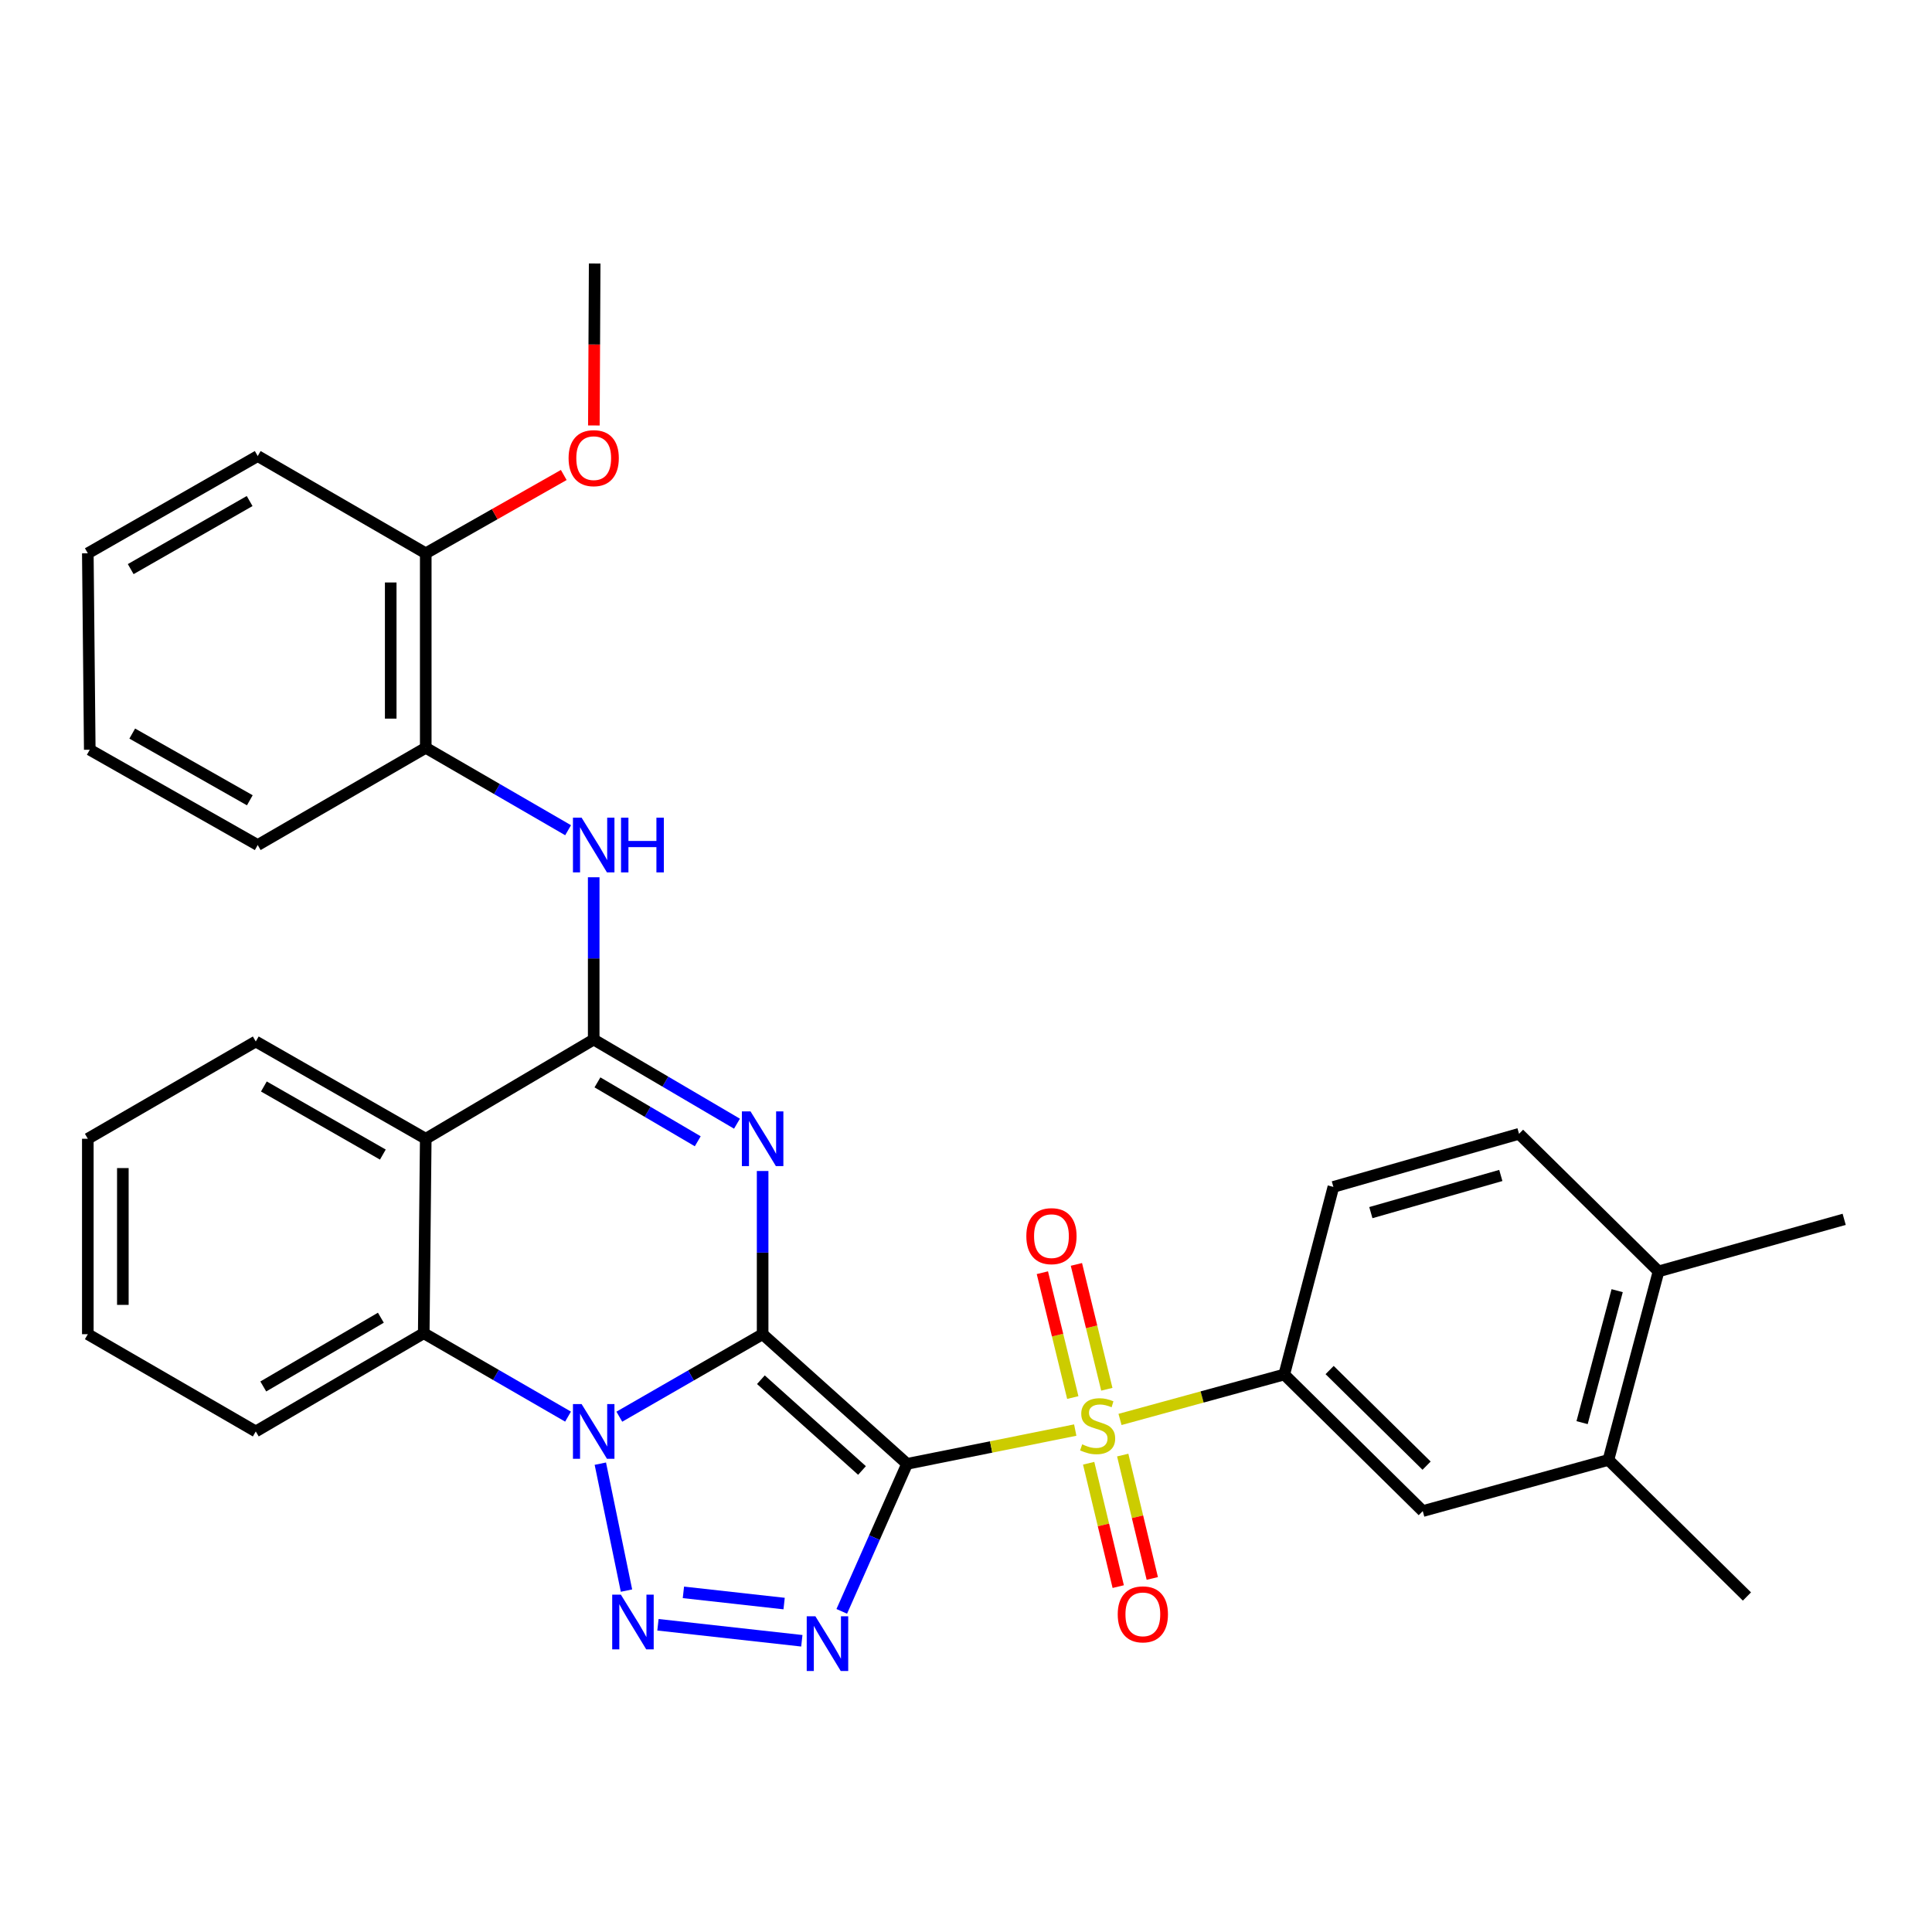 <?xml version='1.0' encoding='iso-8859-1'?>
<svg version='1.1' baseProfile='full'
              xmlns='http://www.w3.org/2000/svg'
                      xmlns:rdkit='http://www.rdkit.org/xml'
                      xmlns:xlink='http://www.w3.org/1999/xlink'
                  xml:space='preserve'
width='1000px' height='1000px' viewBox='0 0 1000 1000'>
<!-- END OF HEADER -->
<rect style='opacity:1.0;fill:#FFFFFF;stroke:none' width='1000' height='1000' x='0' y='0'> </rect>
<path class='bond-0' d='M 394.735,690.576 L 469.498,757.694' style='fill:none;fill-rule:evenodd;stroke:#000000;stroke-width:6px;stroke-linecap:butt;stroke-linejoin:miter;stroke-opacity:1' />
<path class='bond-0' d='M 393.836,714.137 L 446.171,761.119' style='fill:none;fill-rule:evenodd;stroke:#000000;stroke-width:6px;stroke-linecap:butt;stroke-linejoin:miter;stroke-opacity:1' />
<path class='bond-1' d='M 394.735,690.576 L 357.648,711.927' style='fill:none;fill-rule:evenodd;stroke:#000000;stroke-width:6px;stroke-linecap:butt;stroke-linejoin:miter;stroke-opacity:1' />
<path class='bond-1' d='M 357.648,711.927 L 320.561,733.277' style='fill:none;fill-rule:evenodd;stroke:#0000FF;stroke-width:6px;stroke-linecap:butt;stroke-linejoin:miter;stroke-opacity:1' />
<path class='bond-2' d='M 394.735,690.576 L 394.735,648.343' style='fill:none;fill-rule:evenodd;stroke:#000000;stroke-width:6px;stroke-linecap:butt;stroke-linejoin:miter;stroke-opacity:1' />
<path class='bond-2' d='M 394.735,648.343 L 394.735,606.11' style='fill:none;fill-rule:evenodd;stroke:#0000FF;stroke-width:6px;stroke-linecap:butt;stroke-linejoin:miter;stroke-opacity:1' />
<path class='bond-3' d='M 469.498,757.694 L 513.019,748.948' style='fill:none;fill-rule:evenodd;stroke:#000000;stroke-width:6px;stroke-linecap:butt;stroke-linejoin:miter;stroke-opacity:1' />
<path class='bond-3' d='M 513.019,748.948 L 556.54,740.201' style='fill:none;fill-rule:evenodd;stroke:#CCCC00;stroke-width:6px;stroke-linecap:butt;stroke-linejoin:miter;stroke-opacity:1' />
<path class='bond-4' d='M 469.498,757.694 L 452.597,795.866' style='fill:none;fill-rule:evenodd;stroke:#000000;stroke-width:6px;stroke-linecap:butt;stroke-linejoin:miter;stroke-opacity:1' />
<path class='bond-4' d='M 452.597,795.866 L 435.695,834.037' style='fill:none;fill-rule:evenodd;stroke:#0000FF;stroke-width:6px;stroke-linecap:butt;stroke-linejoin:miter;stroke-opacity:1' />
<path class='bond-5' d='M 310.734,757.59 L 324.268,823.288' style='fill:none;fill-rule:evenodd;stroke:#0000FF;stroke-width:6px;stroke-linecap:butt;stroke-linejoin:miter;stroke-opacity:1' />
<path class='bond-8' d='M 294.019,733.237 L 256.674,711.655' style='fill:none;fill-rule:evenodd;stroke:#0000FF;stroke-width:6px;stroke-linecap:butt;stroke-linejoin:miter;stroke-opacity:1' />
<path class='bond-8' d='M 256.674,711.655 L 219.329,690.073' style='fill:none;fill-rule:evenodd;stroke:#000000;stroke-width:6px;stroke-linecap:butt;stroke-linejoin:miter;stroke-opacity:1' />
<path class='bond-6' d='M 381.459,581.624 L 344.379,559.846' style='fill:none;fill-rule:evenodd;stroke:#0000FF;stroke-width:6px;stroke-linecap:butt;stroke-linejoin:miter;stroke-opacity:1' />
<path class='bond-6' d='M 344.379,559.846 L 307.299,538.067' style='fill:none;fill-rule:evenodd;stroke:#000000;stroke-width:6px;stroke-linecap:butt;stroke-linejoin:miter;stroke-opacity:1' />
<path class='bond-6' d='M 361.153,590.725 L 335.196,575.48' style='fill:none;fill-rule:evenodd;stroke:#0000FF;stroke-width:6px;stroke-linecap:butt;stroke-linejoin:miter;stroke-opacity:1' />
<path class='bond-6' d='M 335.196,575.48 L 309.24,560.235' style='fill:none;fill-rule:evenodd;stroke:#000000;stroke-width:6px;stroke-linecap:butt;stroke-linejoin:miter;stroke-opacity:1' />
<path class='bond-9' d='M 579.719,734.7 L 622.223,723.069' style='fill:none;fill-rule:evenodd;stroke:#CCCC00;stroke-width:6px;stroke-linecap:butt;stroke-linejoin:miter;stroke-opacity:1' />
<path class='bond-9' d='M 622.223,723.069 L 664.728,711.438' style='fill:none;fill-rule:evenodd;stroke:#000000;stroke-width:6px;stroke-linecap:butt;stroke-linejoin:miter;stroke-opacity:1' />
<path class='bond-12' d='M 563.487,757.373 L 571.14,789.302' style='fill:none;fill-rule:evenodd;stroke:#CCCC00;stroke-width:6px;stroke-linecap:butt;stroke-linejoin:miter;stroke-opacity:1' />
<path class='bond-12' d='M 571.14,789.302 L 578.793,821.23' style='fill:none;fill-rule:evenodd;stroke:#FF0000;stroke-width:6px;stroke-linecap:butt;stroke-linejoin:miter;stroke-opacity:1' />
<path class='bond-12' d='M 581.12,753.147 L 588.772,785.076' style='fill:none;fill-rule:evenodd;stroke:#CCCC00;stroke-width:6px;stroke-linecap:butt;stroke-linejoin:miter;stroke-opacity:1' />
<path class='bond-12' d='M 588.772,785.076 L 596.425,817.004' style='fill:none;fill-rule:evenodd;stroke:#FF0000;stroke-width:6px;stroke-linecap:butt;stroke-linejoin:miter;stroke-opacity:1' />
<path class='bond-13' d='M 572.889,719.08 L 565.018,686.769' style='fill:none;fill-rule:evenodd;stroke:#CCCC00;stroke-width:6px;stroke-linecap:butt;stroke-linejoin:miter;stroke-opacity:1' />
<path class='bond-13' d='M 565.018,686.769 L 557.146,654.457' style='fill:none;fill-rule:evenodd;stroke:#FF0000;stroke-width:6px;stroke-linecap:butt;stroke-linejoin:miter;stroke-opacity:1' />
<path class='bond-13' d='M 555.272,723.371 L 547.401,691.06' style='fill:none;fill-rule:evenodd;stroke:#CCCC00;stroke-width:6px;stroke-linecap:butt;stroke-linejoin:miter;stroke-opacity:1' />
<path class='bond-13' d='M 547.401,691.06 L 539.53,658.749' style='fill:none;fill-rule:evenodd;stroke:#FF0000;stroke-width:6px;stroke-linecap:butt;stroke-linejoin:miter;stroke-opacity:1' />
<path class='bond-33' d='M 415.026,849.264 L 340.555,840.979' style='fill:none;fill-rule:evenodd;stroke:#0000FF;stroke-width:6px;stroke-linecap:butt;stroke-linejoin:miter;stroke-opacity:1' />
<path class='bond-33' d='M 405.86,830.001 L 353.731,824.201' style='fill:none;fill-rule:evenodd;stroke:#0000FF;stroke-width:6px;stroke-linecap:butt;stroke-linejoin:miter;stroke-opacity:1' />
<path class='bond-7' d='M 307.299,538.067 L 220.367,589.421' style='fill:none;fill-rule:evenodd;stroke:#000000;stroke-width:6px;stroke-linecap:butt;stroke-linejoin:miter;stroke-opacity:1' />
<path class='bond-10' d='M 307.299,538.067 L 307.299,496.07' style='fill:none;fill-rule:evenodd;stroke:#000000;stroke-width:6px;stroke-linecap:butt;stroke-linejoin:miter;stroke-opacity:1' />
<path class='bond-10' d='M 307.299,496.07 L 307.299,454.072' style='fill:none;fill-rule:evenodd;stroke:#0000FF;stroke-width:6px;stroke-linecap:butt;stroke-linejoin:miter;stroke-opacity:1' />
<path class='bond-20' d='M 220.367,589.421 L 132.387,539.075' style='fill:none;fill-rule:evenodd;stroke:#000000;stroke-width:6px;stroke-linecap:butt;stroke-linejoin:miter;stroke-opacity:1' />
<path class='bond-20' d='M 198.164,597.606 L 136.578,562.364' style='fill:none;fill-rule:evenodd;stroke:#000000;stroke-width:6px;stroke-linecap:butt;stroke-linejoin:miter;stroke-opacity:1' />
<path class='bond-32' d='M 220.367,589.421 L 219.329,690.073' style='fill:none;fill-rule:evenodd;stroke:#000000;stroke-width:6px;stroke-linecap:butt;stroke-linejoin:miter;stroke-opacity:1' />
<path class='bond-21' d='M 219.329,690.073 L 132.387,740.912' style='fill:none;fill-rule:evenodd;stroke:#000000;stroke-width:6px;stroke-linecap:butt;stroke-linejoin:miter;stroke-opacity:1' />
<path class='bond-21' d='M 197.135,682.046 L 136.275,717.634' style='fill:none;fill-rule:evenodd;stroke:#000000;stroke-width:6px;stroke-linecap:butt;stroke-linejoin:miter;stroke-opacity:1' />
<path class='bond-11' d='M 664.728,711.438 L 736.419,782.132' style='fill:none;fill-rule:evenodd;stroke:#000000;stroke-width:6px;stroke-linecap:butt;stroke-linejoin:miter;stroke-opacity:1' />
<path class='bond-11' d='M 688.213,709.131 L 738.397,758.617' style='fill:none;fill-rule:evenodd;stroke:#000000;stroke-width:6px;stroke-linecap:butt;stroke-linejoin:miter;stroke-opacity:1' />
<path class='bond-16' d='M 664.728,711.438 L 690.153,614.342' style='fill:none;fill-rule:evenodd;stroke:#000000;stroke-width:6px;stroke-linecap:butt;stroke-linejoin:miter;stroke-opacity:1' />
<path class='bond-14' d='M 294.047,429.722 L 257.207,408.391' style='fill:none;fill-rule:evenodd;stroke:#0000FF;stroke-width:6px;stroke-linecap:butt;stroke-linejoin:miter;stroke-opacity:1' />
<path class='bond-14' d='M 257.207,408.391 L 220.367,387.059' style='fill:none;fill-rule:evenodd;stroke:#000000;stroke-width:6px;stroke-linecap:butt;stroke-linejoin:miter;stroke-opacity:1' />
<path class='bond-15' d='M 736.419,782.132 L 832.518,755.65' style='fill:none;fill-rule:evenodd;stroke:#000000;stroke-width:6px;stroke-linecap:butt;stroke-linejoin:miter;stroke-opacity:1' />
<path class='bond-18' d='M 220.367,387.059 L 220.367,286.387' style='fill:none;fill-rule:evenodd;stroke:#000000;stroke-width:6px;stroke-linecap:butt;stroke-linejoin:miter;stroke-opacity:1' />
<path class='bond-18' d='M 202.235,371.958 L 202.235,301.488' style='fill:none;fill-rule:evenodd;stroke:#000000;stroke-width:6px;stroke-linecap:butt;stroke-linejoin:miter;stroke-opacity:1' />
<path class='bond-23' d='M 220.367,387.059 L 133.394,437.395' style='fill:none;fill-rule:evenodd;stroke:#000000;stroke-width:6px;stroke-linecap:butt;stroke-linejoin:miter;stroke-opacity:1' />
<path class='bond-24' d='M 832.518,755.65 L 904.209,826.344' style='fill:none;fill-rule:evenodd;stroke:#000000;stroke-width:6px;stroke-linecap:butt;stroke-linejoin:miter;stroke-opacity:1' />
<path class='bond-35' d='M 832.518,755.65 L 858.457,658.07' style='fill:none;fill-rule:evenodd;stroke:#000000;stroke-width:6px;stroke-linecap:butt;stroke-linejoin:miter;stroke-opacity:1' />
<path class='bond-35' d='M 818.886,736.355 L 837.043,668.049' style='fill:none;fill-rule:evenodd;stroke:#000000;stroke-width:6px;stroke-linecap:butt;stroke-linejoin:miter;stroke-opacity:1' />
<path class='bond-19' d='M 690.153,614.342 L 786.252,586.862' style='fill:none;fill-rule:evenodd;stroke:#000000;stroke-width:6px;stroke-linecap:butt;stroke-linejoin:miter;stroke-opacity:1' />
<path class='bond-19' d='M 709.553,627.653 L 776.822,608.417' style='fill:none;fill-rule:evenodd;stroke:#000000;stroke-width:6px;stroke-linecap:butt;stroke-linejoin:miter;stroke-opacity:1' />
<path class='bond-17' d='M 858.457,658.07 L 786.252,586.862' style='fill:none;fill-rule:evenodd;stroke:#000000;stroke-width:6px;stroke-linecap:butt;stroke-linejoin:miter;stroke-opacity:1' />
<path class='bond-25' d='M 858.457,658.07 L 954.545,631.124' style='fill:none;fill-rule:evenodd;stroke:#000000;stroke-width:6px;stroke-linecap:butt;stroke-linejoin:miter;stroke-opacity:1' />
<path class='bond-22' d='M 220.367,286.387 L 256.083,266.12' style='fill:none;fill-rule:evenodd;stroke:#000000;stroke-width:6px;stroke-linecap:butt;stroke-linejoin:miter;stroke-opacity:1' />
<path class='bond-22' d='M 256.083,266.12 L 291.8,245.853' style='fill:none;fill-rule:evenodd;stroke:#FF0000;stroke-width:6px;stroke-linecap:butt;stroke-linejoin:miter;stroke-opacity:1' />
<path class='bond-26' d='M 220.367,286.387 L 133.394,236.051' style='fill:none;fill-rule:evenodd;stroke:#000000;stroke-width:6px;stroke-linecap:butt;stroke-linejoin:miter;stroke-opacity:1' />
<path class='bond-28' d='M 132.387,539.075 L 45.455,589.421' style='fill:none;fill-rule:evenodd;stroke:#000000;stroke-width:6px;stroke-linecap:butt;stroke-linejoin:miter;stroke-opacity:1' />
<path class='bond-29' d='M 132.387,740.912 L 45.455,690.576' style='fill:none;fill-rule:evenodd;stroke:#000000;stroke-width:6px;stroke-linecap:butt;stroke-linejoin:miter;stroke-opacity:1' />
<path class='bond-27' d='M 307.383,220.221 L 307.593,178.304' style='fill:none;fill-rule:evenodd;stroke:#FF0000;stroke-width:6px;stroke-linecap:butt;stroke-linejoin:miter;stroke-opacity:1' />
<path class='bond-27' d='M 307.593,178.304 L 307.802,136.386' style='fill:none;fill-rule:evenodd;stroke:#000000;stroke-width:6px;stroke-linecap:butt;stroke-linejoin:miter;stroke-opacity:1' />
<path class='bond-30' d='M 133.394,437.395 L 46.462,388.066' style='fill:none;fill-rule:evenodd;stroke:#000000;stroke-width:6px;stroke-linecap:butt;stroke-linejoin:miter;stroke-opacity:1' />
<path class='bond-30' d='M 129.303,414.226 L 68.45,379.696' style='fill:none;fill-rule:evenodd;stroke:#000000;stroke-width:6px;stroke-linecap:butt;stroke-linejoin:miter;stroke-opacity:1' />
<path class='bond-36' d='M 133.394,236.051 L 45.455,286.387' style='fill:none;fill-rule:evenodd;stroke:#000000;stroke-width:6px;stroke-linecap:butt;stroke-linejoin:miter;stroke-opacity:1' />
<path class='bond-36' d='M 129.21,259.338 L 67.653,294.573' style='fill:none;fill-rule:evenodd;stroke:#000000;stroke-width:6px;stroke-linecap:butt;stroke-linejoin:miter;stroke-opacity:1' />
<path class='bond-34' d='M 45.455,589.421 L 45.455,690.576' style='fill:none;fill-rule:evenodd;stroke:#000000;stroke-width:6px;stroke-linecap:butt;stroke-linejoin:miter;stroke-opacity:1' />
<path class='bond-34' d='M 63.586,604.594 L 63.586,675.403' style='fill:none;fill-rule:evenodd;stroke:#000000;stroke-width:6px;stroke-linecap:butt;stroke-linejoin:miter;stroke-opacity:1' />
<path class='bond-31' d='M 46.462,388.066 L 45.455,286.387' style='fill:none;fill-rule:evenodd;stroke:#000000;stroke-width:6px;stroke-linecap:butt;stroke-linejoin:miter;stroke-opacity:1' />
<path  class='atom-2' d='M 301.039 726.752
L 310.319 741.752
Q 311.239 743.232, 312.719 745.912
Q 314.199 748.592, 314.279 748.752
L 314.279 726.752
L 318.039 726.752
L 318.039 755.072
L 314.159 755.072
L 304.199 738.672
Q 303.039 736.752, 301.799 734.552
Q 300.599 732.352, 300.239 731.672
L 300.239 755.072
L 296.559 755.072
L 296.559 726.752
L 301.039 726.752
' fill='#0000FF'/>
<path  class='atom-3' d='M 388.475 575.261
L 397.755 590.261
Q 398.675 591.741, 400.155 594.421
Q 401.635 597.101, 401.715 597.261
L 401.715 575.261
L 405.475 575.261
L 405.475 603.581
L 401.595 603.581
L 391.635 587.181
Q 390.475 585.261, 389.235 583.061
Q 388.035 580.861, 387.675 580.181
L 387.675 603.581
L 383.995 603.581
L 383.995 575.261
L 388.475 575.261
' fill='#0000FF'/>
<path  class='atom-4' d='M 560.135 747.59
Q 560.455 747.71, 561.775 748.27
Q 563.095 748.83, 564.535 749.19
Q 566.015 749.51, 567.455 749.51
Q 570.135 749.51, 571.695 748.23
Q 573.255 746.91, 573.255 744.63
Q 573.255 743.07, 572.455 742.11
Q 571.695 741.15, 570.495 740.63
Q 569.295 740.11, 567.295 739.51
Q 564.775 738.75, 563.255 738.03
Q 561.775 737.31, 560.695 735.79
Q 559.655 734.27, 559.655 731.71
Q 559.655 728.15, 562.055 725.95
Q 564.495 723.75, 569.295 723.75
Q 572.575 723.75, 576.295 725.31
L 575.375 728.39
Q 571.975 726.99, 569.415 726.99
Q 566.655 726.99, 565.135 728.15
Q 563.615 729.27, 563.655 731.23
Q 563.655 732.75, 564.415 733.67
Q 565.215 734.59, 566.335 735.11
Q 567.495 735.63, 569.415 736.23
Q 571.975 737.03, 573.495 737.83
Q 575.015 738.63, 576.095 740.27
Q 577.215 741.87, 577.215 744.63
Q 577.215 748.55, 574.575 750.67
Q 571.975 752.75, 567.615 752.75
Q 565.095 752.75, 563.175 752.19
Q 561.295 751.67, 559.055 750.75
L 560.135 747.59
' fill='#CCCC00'/>
<path  class='atom-5' d='M 422.039 836.581
L 431.319 851.581
Q 432.239 853.061, 433.719 855.741
Q 435.199 858.421, 435.279 858.581
L 435.279 836.581
L 439.039 836.581
L 439.039 864.901
L 435.159 864.901
L 425.199 848.501
Q 424.039 846.581, 422.799 844.381
Q 421.599 842.181, 421.239 841.501
L 421.239 864.901
L 417.559 864.901
L 417.559 836.581
L 422.039 836.581
' fill='#0000FF'/>
<path  class='atom-6' d='M 321.356 825.38
L 330.636 840.38
Q 331.556 841.86, 333.036 844.54
Q 334.516 847.22, 334.596 847.38
L 334.596 825.38
L 338.356 825.38
L 338.356 853.7
L 334.476 853.7
L 324.516 837.3
Q 323.356 835.38, 322.116 833.18
Q 320.916 830.98, 320.556 830.3
L 320.556 853.7
L 316.876 853.7
L 316.876 825.38
L 321.356 825.38
' fill='#0000FF'/>
<path  class='atom-11' d='M 301.039 423.235
L 310.319 438.235
Q 311.239 439.715, 312.719 442.395
Q 314.199 445.075, 314.279 445.235
L 314.279 423.235
L 318.039 423.235
L 318.039 451.555
L 314.159 451.555
L 304.199 435.155
Q 303.039 433.235, 301.799 431.035
Q 300.599 428.835, 300.239 428.155
L 300.239 451.555
L 296.559 451.555
L 296.559 423.235
L 301.039 423.235
' fill='#0000FF'/>
<path  class='atom-11' d='M 321.439 423.235
L 325.279 423.235
L 325.279 435.275
L 339.759 435.275
L 339.759 423.235
L 343.599 423.235
L 343.599 451.555
L 339.759 451.555
L 339.759 438.475
L 325.279 438.475
L 325.279 451.555
L 321.439 451.555
L 321.439 423.235
' fill='#0000FF'/>
<path  class='atom-13' d='M 578.536 835.58
Q 578.536 828.78, 581.896 824.98
Q 585.256 821.18, 591.536 821.18
Q 597.816 821.18, 601.176 824.98
Q 604.536 828.78, 604.536 835.58
Q 604.536 842.46, 601.136 846.38
Q 597.736 850.26, 591.536 850.26
Q 585.296 850.26, 581.896 846.38
Q 578.536 842.5, 578.536 835.58
M 591.536 847.06
Q 595.856 847.06, 598.176 844.18
Q 600.536 841.26, 600.536 835.58
Q 600.536 830.02, 598.176 827.22
Q 595.856 824.38, 591.536 824.38
Q 587.216 824.38, 584.856 827.18
Q 582.536 829.98, 582.536 835.58
Q 582.536 841.3, 584.856 844.18
Q 587.216 847.06, 591.536 847.06
' fill='#FF0000'/>
<path  class='atom-14' d='M 531.232 639.827
Q 531.232 633.027, 534.592 629.227
Q 537.952 625.427, 544.232 625.427
Q 550.512 625.427, 553.872 629.227
Q 557.232 633.027, 557.232 639.827
Q 557.232 646.707, 553.832 650.627
Q 550.432 654.507, 544.232 654.507
Q 537.992 654.507, 534.592 650.627
Q 531.232 646.747, 531.232 639.827
M 544.232 651.307
Q 548.552 651.307, 550.872 648.427
Q 553.232 645.507, 553.232 639.827
Q 553.232 634.267, 550.872 631.467
Q 548.552 628.627, 544.232 628.627
Q 539.912 628.627, 537.552 631.427
Q 535.232 634.227, 535.232 639.827
Q 535.232 645.547, 537.552 648.427
Q 539.912 651.307, 544.232 651.307
' fill='#FF0000'/>
<path  class='atom-23' d='M 294.299 237.138
Q 294.299 230.338, 297.659 226.538
Q 301.019 222.738, 307.299 222.738
Q 313.579 222.738, 316.939 226.538
Q 320.299 230.338, 320.299 237.138
Q 320.299 244.018, 316.899 247.938
Q 313.499 251.818, 307.299 251.818
Q 301.059 251.818, 297.659 247.938
Q 294.299 244.058, 294.299 237.138
M 307.299 248.618
Q 311.619 248.618, 313.939 245.738
Q 316.299 242.818, 316.299 237.138
Q 316.299 231.578, 313.939 228.778
Q 311.619 225.938, 307.299 225.938
Q 302.979 225.938, 300.619 228.738
Q 298.299 231.538, 298.299 237.138
Q 298.299 242.858, 300.619 245.738
Q 302.979 248.618, 307.299 248.618
' fill='#FF0000'/>
</svg>
